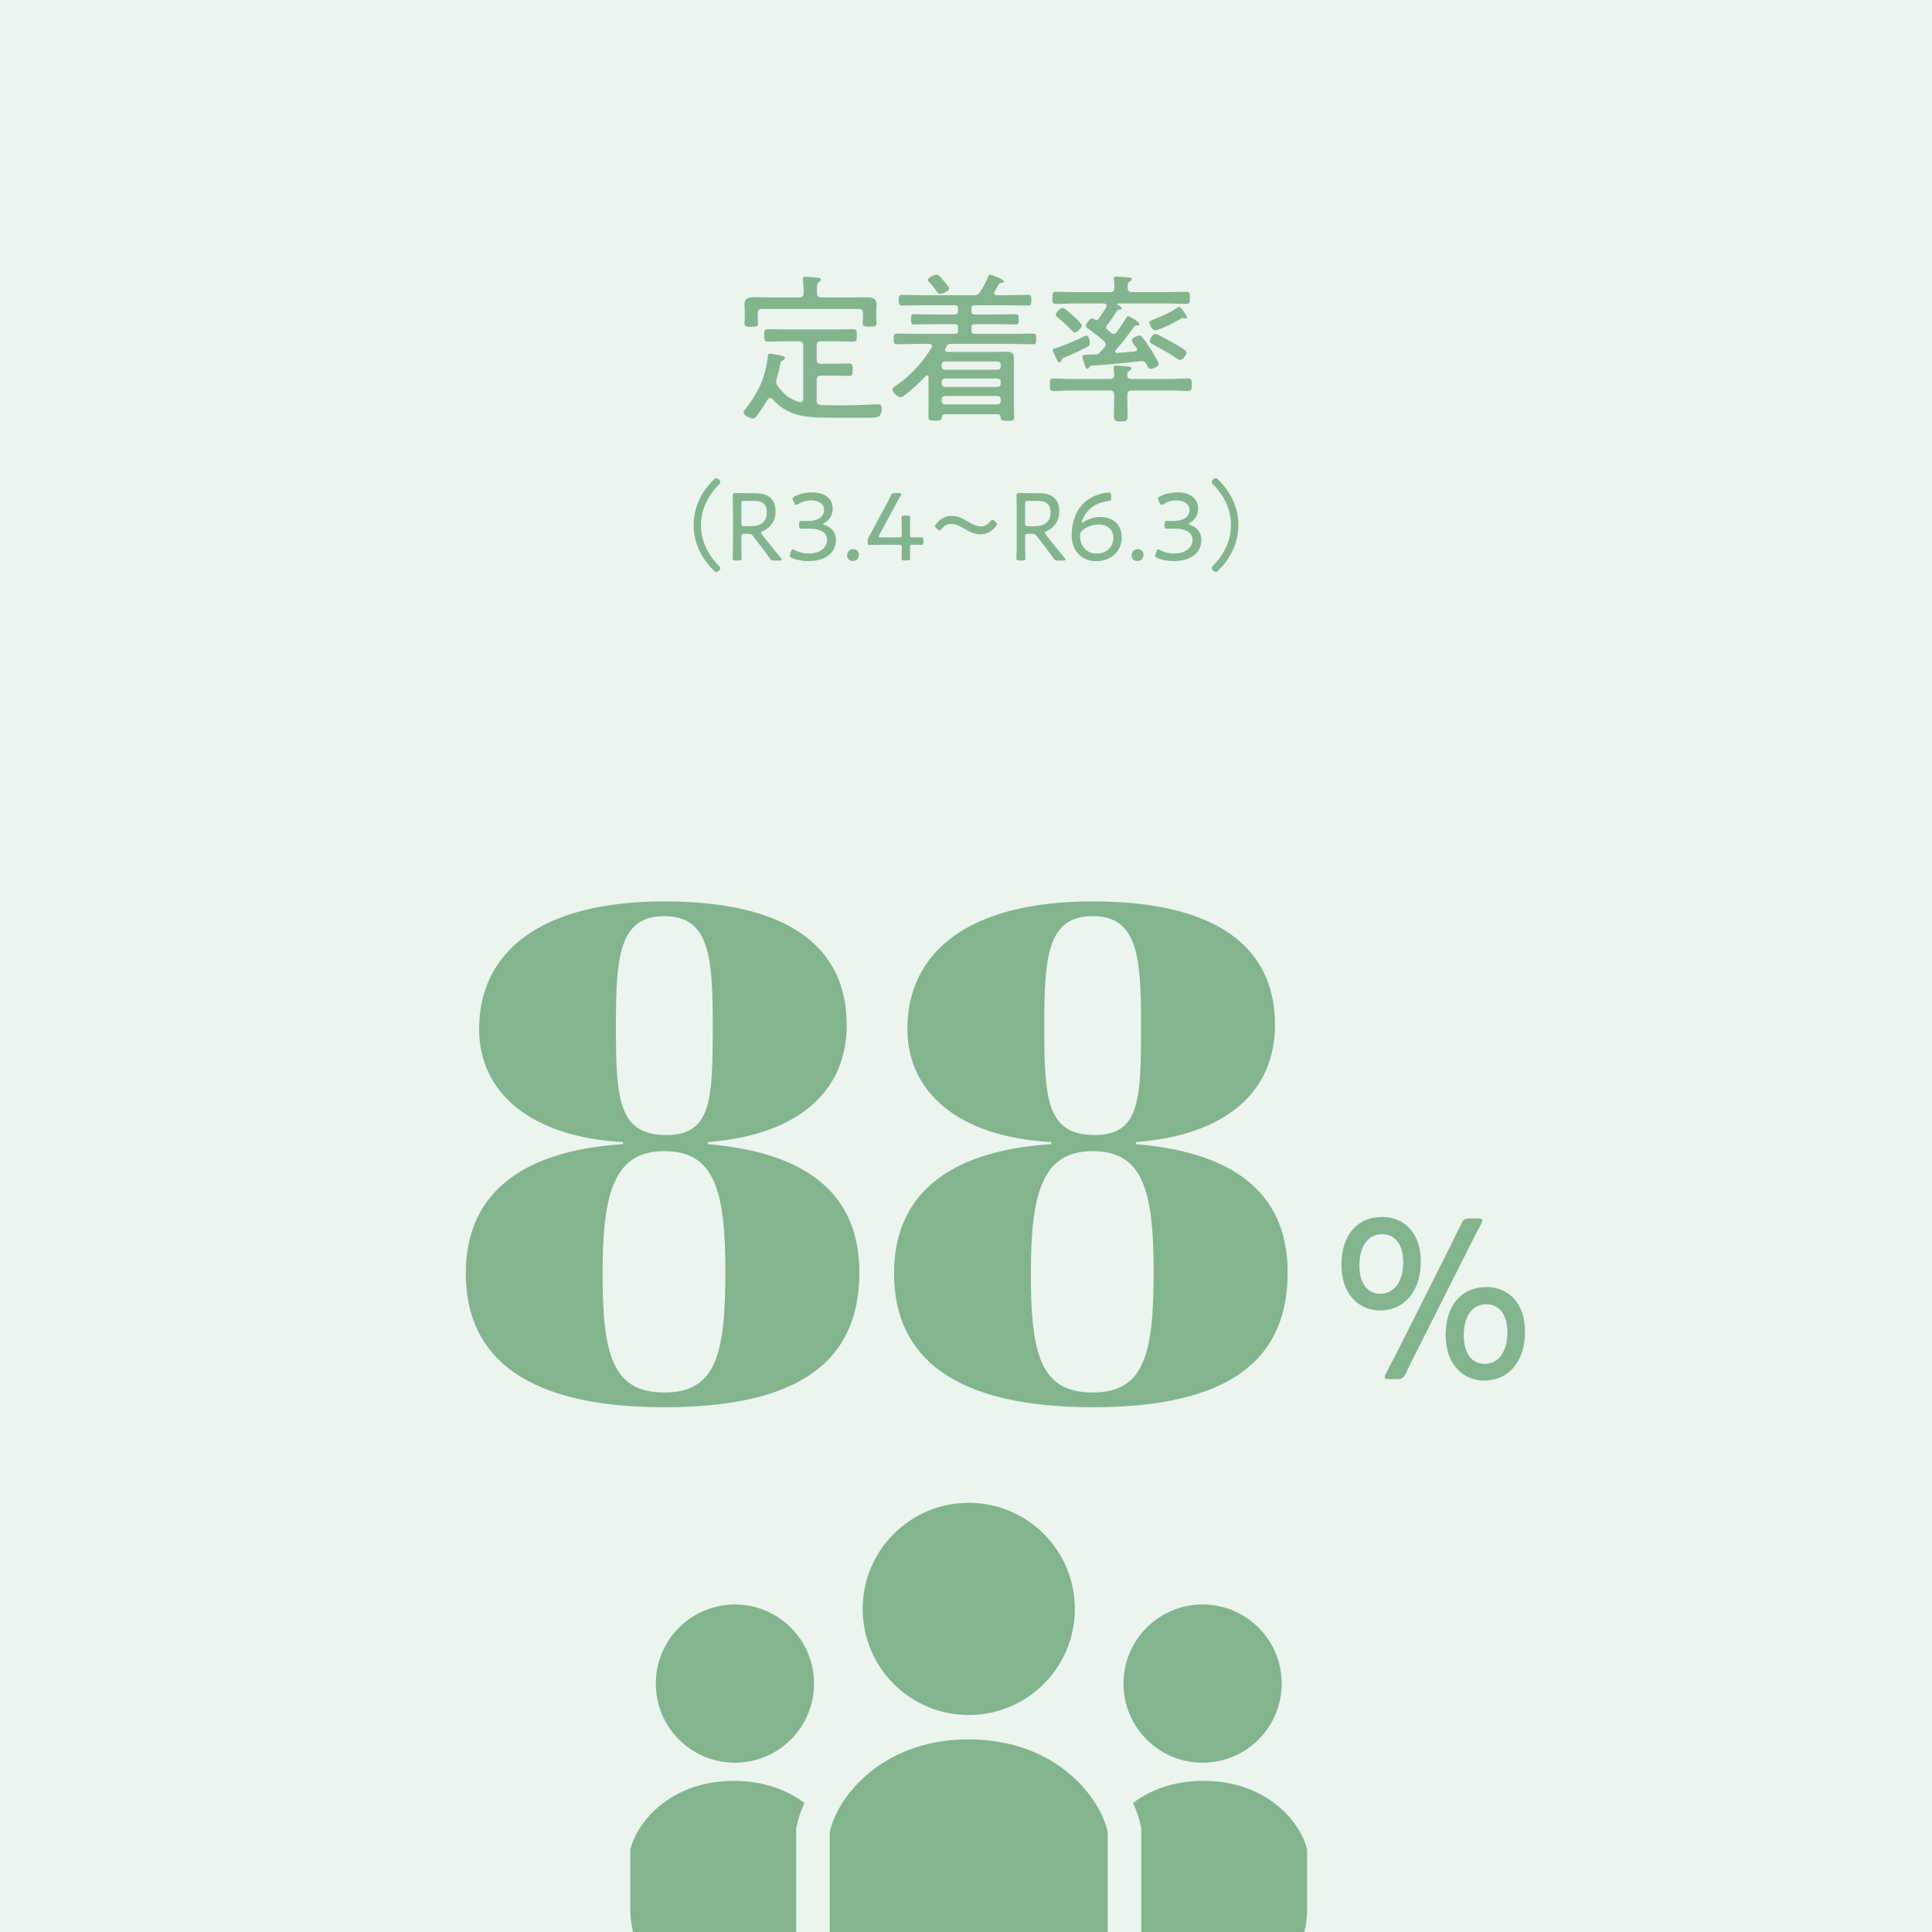 <?xml version="1.0" encoding="UTF-8"?><svg id="_レイヤー_2" xmlns="http://www.w3.org/2000/svg" width="358" height="358" xmlns:xlink="http://www.w3.org/1999/xlink" viewBox="0 0 358 358"><defs><style>.cls-1{fill:none;}.cls-1,.cls-2,.cls-3{stroke-width:0px;}.cls-2{fill:#ecf4ee;}.cls-4{clip-path:url(#clippath);}.cls-3{fill:#82b58e;}</style><clipPath id="clippath"><rect class="cls-1" width="358" height="358"/></clipPath></defs><g id="text"><rect class="cls-2" width="358" height="358"/><path class="cls-3" d="M142.69,73.74c-.21,0-.33.12-.45.3-.42.78-1.41,2.22-1.95,2.94-.18.24-.42.57-.78.57-.45,0-1.74-.57-1.74-1.11,0-.18.12-.33.24-.48,2.37-3.03,3.78-5.79,4.23-9.66.03-.33.03-.78.48-.78.21,0,1.5.27,1.8.33.48.12.93.18.93.51,0,.18-.21.33-.36.39-.45.21-.45.39-.54.87-.18,1.02-.33,1.59-.63,2.58-.03.18-.09.36-.09.54,0,.33.12.54.3.81,1.14,1.53,2.1,2.37,3.96,2.94.06,0,.15.03.21.03.42,0,.54-.33.54-.66v-9.78c0-.6-.24-.84-.81-.84h-2.61c-1.05,0-2.1.06-3.15.06-.66,0-.66-.33-.66-1.14s0-1.17.66-1.17c1.05,0,2.1.06,3.15.06h9.51c1.05,0,2.1-.06,3.15-.06.66,0,.69.3.69,1.17s-.03,1.14-.69,1.14c-1.05,0-2.1-.06-3.15-.06h-2.76c-.6,0-.84.24-.84.84v2.49c0,.6.24.84.84.84h2.49c.87,0,1.77-.06,2.64-.06.66,0,.69.33.69,1.17s-.03,1.14-.69,1.14c-.87,0-1.77-.06-2.64-.06h-2.49c-.6,0-.84.27-.84.84v3.75c0,.6.21.84.81.87,1.44.06,2.88.06,4.29.06,2.07,0,5.85-.21,6.33-.21.45,0,.63.3.63.72,0,1.62-.69,1.77-1.95,1.77h-7.02c-4.23,0-8.28.03-11.28-3.45-.12-.12-.24-.21-.45-.21ZM151.39,54.31c0,.57.24.81.81.81h5.34c1.02,0,2.04-.03,3.09-.03.93,0,1.8.15,1.8,1.29,0,.36-.06.87-.06,1.41v1.02c0,.36.06.69.06,1.05,0,.63-.3.66-1.29.66-.84,0-1.29-.03-1.29-.6,0-.36.06-.75.06-1.11v-.75c0-.57-.21-.81-.81-.81h-17.85c-.6,0-.84.24-.84.81v.81c0,.3.06.75.06,1.08,0,.6-.42.6-1.26.6-.9,0-1.26-.03-1.26-.63,0-.33.06-.72.06-1.05v-1.08c0-.6-.06-1.05-.06-1.41,0-1.11.78-1.32,2.16-1.32.75,0,1.65.06,2.73.06h5.22c.6,0,.84-.24.84-.81.03-.78-.03-1.56-.12-2.34,0-.09-.03-.18-.03-.27,0-.36.27-.42.54-.42.48,0,1.74.12,2.22.18.24.03.6.06.6.36,0,.21-.15.27-.36.45-.33.21-.36.57-.36,1.32v.72Z"/><path class="cls-3" d="M176.92,61.87c.42,0,.6-.18.6-.63v-.57c0-.42-.18-.6-.6-.6h-4.17c-1.14,0-2.25.06-3.36.06-.57,0-.57-.3-.57-.96s0-.96.57-.96c1.11,0,2.22.06,3.36.06h4.17c.42,0,.6-.18.6-.6v-.51c0-.42-.18-.6-.6-.6h-6.33c-1.14,0-2.28.06-3.45.06-.57,0-.6-.33-.6-.99s.03-.99.6-.99c1.14,0,2.31.06,3.45.06h9.81c.63,0,.87-.09,1.23-.63.48-.72,1.17-2.01,1.5-2.82.06-.18.15-.36.39-.36.12,0,2.49.84,2.49,1.23,0,.27-.33.27-.51.3-.21.03-.3.09-.42.27-.12.18-.51.9-.81,1.35-.03.09-.06.18-.06.27,0,.3.21.36.45.39h2.4c1.14,0,2.31-.06,3.45-.06.57,0,.6.33.6.99s-.03.99-.6.99c-1.14,0-2.31-.06-3.45-.06h-6.45c-.42,0-.6.18-.6.6v.51c0,.42.18.6.6.6h4.23c1.14,0,2.25-.06,3.36-.06.6,0,.57.39.57.96,0,.63.03.96-.57.96-1.11,0-2.22-.06-3.36-.06h-4.23c-.42,0-.6.18-.6.6v.57c0,.45.18.63.6.63h7.32c1.17,0,2.31-.06,3.48-.06.57,0,.6.27.6.99s-.03.99-.6.99c-1.17,0-2.31-.06-3.48-.06h-11.7c-.48,0-.63.06-.87.48-.06.09-.09.18-.15.3-.03.09-.09.15-.09.27,0,.33.27.42.54.42h8.67c.75,0,1.5-.03,2.28-.03.96,0,1.29.39,1.29,1.35,0,.69-.03,1.35-.03,2.01v6.63c0,.69.06,1.41.06,2.13,0,.63-.24.69-1.26.69-1.11,0-1.2-.09-1.26-.63-.03-.42-.18-.6-.6-.6h-9.66c-.42,0-.6.18-.63.6-.06.51-.21.6-1.26.6-.93,0-1.23-.06-1.23-.66,0-.72.03-1.47.03-2.19v-5.22c0-.15-.06-.33-.27-.33-.12,0-.18.06-.24.12-.63.69-3.93,3.93-4.68,3.93-.54,0-1.5-.9-1.5-1.44,0-.33.48-.6.72-.75,2.61-1.77,4.92-4.32,6.54-6.99.06-.09.09-.18.09-.3,0-.3-.27-.39-.51-.39h-2.52c-1.14,0-2.31.06-3.48.06-.57,0-.6-.33-.6-.99s.03-.99.6-.99c1.17,0,2.34.06,3.48.06h7.23ZM174.22,54.46c-.39,0-.57-.33-.75-.6-.39-.57-.81-1.02-1.26-1.53-.12-.12-.27-.3-.27-.45,0-.48,1.23-.99,1.65-.99.45,0,1.02.87,1.53,1.44.15.15.24.3.33.39.15.18.42.51.42.75,0,.48-1.2.99-1.65.99ZM184.84,68.52c.36,0,.6-.27.6-.63v-.27c0-.36-.24-.63-.6-.63h-9.75c-.36,0-.6.27-.6.63v.27c0,.36.24.63.6.63h9.75ZM175.09,70.14c-.36,0-.6.27-.6.63v.3c0,.36.24.63.6.63h9.75c.36,0,.6-.27.6-.63v-.3c0-.36-.24-.63-.6-.63h-9.75ZM175.09,73.38c-.36,0-.6.24-.6.6v.33c0,.36.24.63.6.63h9.75c.36,0,.6-.27.6-.63v-.33c0-.36-.24-.6-.6-.6h-9.75Z"/><path class="cls-3" d="M216.66,70.23c1.17,0,2.34-.09,3.51-.09.63,0,.66.3.66,1.14,0,.9-.03,1.17-.66,1.17-1.17,0-2.34-.09-3.51-.09h-6.96c-.57,0-.81.27-.81.84v.9c0,.99.06,1.98.06,2.97,0,.93-.27,1.02-1.26,1.02s-1.29-.09-1.29-.99c0-1.02.06-2.01.06-3v-.9c0-.57-.24-.84-.84-.84h-6.9c-1.2,0-2.37.09-3.54.09-.63,0-.63-.3-.63-1.14s0-1.17.63-1.17c1.17,0,2.34.09,3.54.09h7.02c.48-.06.69-.18.72-.72-.03-.39-.03-.69-.09-1.08-.03-.09-.03-.18-.03-.27,0-.33.18-.42.48-.42.39,0,1.86.15,2.31.18.21.03.51.09.51.36,0,.24-.21.33-.39.42-.33.24-.36.42-.36.78-.03.54.21.69.72.75h7.05ZM203.17,59.32c.18,0,.3-.12.42-.27.45-.6.99-1.44,1.38-2.1.03-.09.06-.18.06-.27,0-.33-.24-.42-.51-.45h-5.34c-1.17,0-2.34.09-3.51.09-.63,0-.66-.27-.66-1.11s0-1.14.66-1.14c1.17,0,2.34.06,3.51.06h6.51c.57,0,.78-.21.81-.78,0-.51,0-.99-.09-1.5-.03-.06-.03-.18-.03-.24,0-.33.27-.36.51-.36.39,0,1.8.12,2.22.15.24.03.6.06.6.36,0,.24-.21.3-.39.42-.39.21-.39.54-.36,1.17,0,.57.27.78.81.78h6.54c1.17,0,2.34-.06,3.51-.06.66,0,.66.27.66,1.11s-.03,1.14-.66,1.14c-1.17,0-2.34-.09-3.51-.09h-9.18c-.09.03-.15.06-.15.12s.03.09.06.12c.24.12.81.39.81.69,0,.24-.27.21-.48.21-.21.03-.24.06-.39.24-.6.9-1.17,1.83-1.86,2.67-.09.12-.15.21-.15.39s.12.3.24.42l.63.54c.15.12.3.24.51.24.24,0,.39-.15.57-.33.66-.87,1.23-1.74,1.8-2.67.09-.15.15-.3.33-.3.24,0,2.1,1.11,2.1,1.44,0,.3-.36.3-.54.3-.24,0-.3.03-.45.21-1.14,1.56-2.1,2.91-3.42,4.35-.03.06-.09.15-.09.24,0,.21.15.3.36.3,1.08-.09,2.19-.18,3.3-.3.18-.03.39-.12.39-.36,0-.12-.06-.21-.09-.3-.21-.24-.9-1.05-.9-1.35,0-.48,1.08-.93,1.41-.93.3,0,.48.21.63.42.57.72,1.17,1.59,1.65,2.37.06.09.15.24.24.42.39.69,1.08,1.74,1.08,2.04,0,.45-1.08.93-1.5.93-.39,0-.51-.3-.81-.93-.18-.3-.39-.51-.78-.51h-.18c-3.09.36-6.15.66-9.24.84-.18.03-.24.09-.33.24-.09.18-.18.36-.39.36-.27,0-.39-.36-.45-.57-.09-.3-.48-1.5-.48-1.71,0-.3.27-.33,1.53-.36.3,0,.6-.03.9-.03.42-.03.6-.09.87-.42l.81-.9c.12-.15.21-.33.21-.54,0-.24-.12-.39-.27-.57-.93-.84-1.92-1.59-2.91-2.31-.18-.15-.48-.33-.48-.6,0-.3.72-1.35,1.14-1.35.15,0,.3.09.42.18.15.09.21.15.39.15ZM201.52,64.26c-1.11.57-2.94,1.5-4.14,1.92-.51.18-.63.27-.72.66-.06.15-.15.3-.33.3-.24,0-.33-.21-.54-.6-.15-.27-.72-1.44-.72-1.68s.27-.27.6-.36c.99-.27,4.29-1.65,5.19-2.16.12-.09.27-.15.42-.15.51,0,.66.93.66,1.32,0,.51-.06.57-.42.75ZM198.07,57.82c.42.36,2.37,2.04,2.37,2.49,0,.39-.78,1.29-1.29,1.29-.24,0-.66-.45-.93-.75-.48-.54-1.44-1.38-2.16-1.95-.18-.15-.45-.33-.45-.57,0-.33.87-1.29,1.26-1.29.24,0,.42.15.75.42.12.12.27.21.45.36ZM219.66,59.01c-.06,0-.15,0-.21-.03-.06,0-.18-.06-.24-.06-.15,0-.3.09-.42.15-1.35.75-2.28,1.26-3.75,1.86-.27.12-.63.27-.93.27-.63,0-1.11-1.05-1.11-1.41,0-.33.36-.45.93-.66,1.32-.48,3.15-1.35,4.32-2.16.06-.06.15-.12.24-.12.39,0,1.47,1.8,1.47,1.92,0,.15-.15.24-.3.24ZM217.86,63.81c.42.24,2.01,1.05,2.01,1.5,0,.36-.69,1.41-1.17,1.41-.18,0-.42-.15-.6-.27-1.38-.96-2.88-1.77-4.38-2.58-.24-.12-.66-.33-.66-.66,0-.27.51-1.35.96-1.35s3.27,1.62,3.84,1.95Z"/><path class="cls-3" d="M88.78,190.69c0-14.17,11.18-23.66,34.32-23.66s33.8,8.58,33.8,22.88c0,12.09-8.71,20.41-25.74,21.71v.39c20.02,1.69,28.08,10.53,28.08,23.79,0,16.38-11.05,24.96-36.14,24.96s-36.79-8.84-36.79-24.83c0-13.91,9.23-22.62,29.12-23.92v-.39c-17.16-.91-26.65-9.23-26.65-20.93ZM111.66,235.93c0,14.82,1.69,22.1,11.44,22.1s11.31-7.41,11.31-22.49-2.08-22.23-11.31-22.23-11.44,7.54-11.44,22.62ZM123.49,210.32c8.45,0,8.58-6.76,8.58-20.41,0-12.74-.65-20.15-8.97-20.15s-8.97,7.41-8.97,20.15c0,13.65.39,20.41,9.36,20.41Z"/><path class="cls-3" d="M168.14,190.69c0-14.17,11.18-23.66,34.32-23.66s33.8,8.58,33.8,22.88c0,12.09-8.71,20.41-25.74,21.71v.39c20.02,1.69,28.08,10.53,28.08,23.79,0,16.38-11.05,24.96-36.14,24.96s-36.79-8.84-36.79-24.83c0-13.91,9.23-22.62,29.12-23.92v-.39c-17.16-.91-26.65-9.23-26.65-20.93ZM191.02,235.93c0,14.82,1.69,22.1,11.44,22.1s11.31-7.41,11.31-22.49-2.08-22.23-11.31-22.23-11.44,7.54-11.44,22.62ZM202.86,210.32c8.45,0,8.58-6.76,8.58-20.41,0-12.74-.65-20.15-8.97-20.15s-8.97,7.41-8.97,20.15c0,13.65.39,20.41,9.36,20.41Z"/><path class="cls-3" d="M263.28,233.76c0,5.72-3.27,9.07-7.53,9.07-4,0-7.18-3.05-7.18-8.43s2.79-8.9,7.57-8.9c3.96,0,7.14,2.88,7.14,8.26ZM251.89,234.49c0,3.44,1.63,5.25,3.87,5.25,2.49,0,4.26-2.15,4.26-5.85,0-3.4-1.63-5.2-3.91-5.2-2.8,0-4.21,2.49-4.21,5.8ZM257.57,255.56c-.69,0-.99-.09-.99-.39,0-.17.13-.43.3-.77.69-1.38,1.46-2.79,2.15-4.17l9.67-19.22c.6-1.25,1.29-2.67,1.98-4.04.47-1.03.73-1.2,1.89-1.2h1.12c.69,0,.99.09.99.39,0,.17-.13.43-.3.77-.77,1.42-1.5,2.92-2.15,4.17l-9.63,19.13c-.69,1.33-1.42,2.79-2.02,4.13-.52,1.03-.77,1.2-1.89,1.2h-1.12ZM282.59,246.75c0,5.72-3.23,9.07-7.53,9.07-4,0-7.18-3.05-7.18-8.43s2.79-8.9,7.61-8.9c3.91,0,7.09,2.88,7.09,8.26ZM271.24,247.48c0,3.44,1.59,5.25,3.87,5.25,2.49,0,4.21-2.15,4.21-5.85,0-3.4-1.59-5.2-3.91-5.2-2.79,0-4.17,2.49-4.17,5.8Z"/><path class="cls-3" d="M128.53,97.3c0-3.19,1.4-6.16,3.67-8.35.18-.18.32-.34.49-.34.31,0,.79.41.79.72,0,.16-.09.27-.2.38-2.05,2.05-3.39,4.65-3.39,7.6s1.33,5.54,3.39,7.6c.11.13.2.22.2.4,0,.29-.49.7-.79.7-.16,0-.31-.14-.52-.38-2.25-2.29-3.64-5.06-3.64-8.32Z"/><path class="cls-3" d="M137.37,100.26c0,.56,0,1.3.02,1.91.02.61.04,1.12.04,1.24,0,.38-.11.45-.54.45h-.59c-.43,0-.54-.07-.54-.45,0-.11.02-.58.04-1.15.02-.65.02-1.44.02-2v-5.31c0-1.06-.04-2.95-.04-3.08,0-.4.13-.52.52-.52.13,0,1.48.04,2.32.04h1.26c2.27,0,3.83.86,3.83,3.37,0,1.69-.85,2.97-2.34,3.66-.23.11-.34.18-.34.29,0,.09.05.18.18.34l.59.76c.9,1.15,1.71,2.14,2.9,3.58.11.13.14.22.14.31,0,.13-.14.18-.41.18h-.97c-.47,0-.59-.07-.86-.47-.76-1.1-1.48-2.05-2.23-2.99l-.83-1.08c-.27-.36-.41-.43-.86-.43h-.76c-.45,0-.54.09-.54.54v.83ZM137.37,96.96c0,.45.09.54.54.54h1.3c1.46,0,2.88-.59,2.88-2.57,0-1.82-1.17-2.12-2.36-2.12h-1.82c-.45,0-.54.09-.54.54v3.62Z"/><path class="cls-3" d="M152.51,97.1c0,.05.09.11.25.16,1.48.49,2.14,1.51,2.14,2.84,0,1.93-1.44,3.87-5.13,3.87-1.22,0-2.32-.25-3.04-.59-.27-.13-.4-.22-.4-.4,0-.09.04-.2.09-.34l.16-.45c.09-.27.16-.4.29-.4.09,0,.22.05.38.14.61.34,1.53.63,2.61.63,2.36,0,3.4-1.28,3.4-2.47,0-1.37-1.08-2.14-3.49-2.14-.45,0-1.04.02-1.28.02-.36,0-.41-.13-.41-.54v-.36c0-.41.05-.54.41-.54.23,0,.74.02,1.1.02,2.3,0,3.12-.99,3.12-2.05s-.94-1.78-2.4-1.78c-.97,0-1.84.31-2.43.68-.16.11-.29.16-.38.16-.13,0-.2-.13-.32-.38l-.22-.43c-.07-.16-.11-.27-.11-.36,0-.16.11-.25.36-.38.85-.45,1.96-.77,3.24-.77,2.72,0,3.85,1.42,3.85,3.01,0,.92-.38,2.05-1.57,2.66-.18.09-.23.14-.23.18Z"/><path class="cls-3" d="M159.17,102.79c0,.63-.43,1.17-1.15,1.17-.59,0-1.06-.41-1.06-1.01,0-.63.41-1.19,1.17-1.19.59,0,1.04.41,1.04,1.03Z"/><path class="cls-3" d="M168.62,101.44c0,.81.04,1.73.04,1.96,0,.38-.11.45-.54.45h-.52c-.43,0-.54-.07-.54-.45,0-.23.04-1.15.04-1.96,0-.41-.07-.49-.49-.49h-2.88c-.95,0-2.27.04-2.5.04-.38,0-.45-.11-.45-.54v-.11c0-.45.05-.59.29-.99.38-.65.74-1.33,1.08-2l1.73-3.21c.4-.72.79-1.48,1.17-2.27.2-.43.32-.5.79-.5h.77c.29,0,.41.04.41.16,0,.07-.04.16-.13.32-.54.92-.99,1.76-1.44,2.61l-2.52,4.65c-.07.14-.11.23-.11.31,0,.13.13.16.4.16h3.39c.41,0,.49-.07.49-.49,0-1.31-.04-2.86-.04-3.1,0-.38.11-.45.54-.45h.52c.43,0,.54.07.54.45,0,.23-.04,1.78-.04,3.1,0,.41.07.49.49.49.58,0,1.31-.02,1.55-.02.38,0,.45.11.45.54v.34c0,.43-.07.54-.45.54-.23,0-.97-.04-1.55-.04-.41,0-.49.07-.49.49Z"/><path class="cls-3" d="M184.74,97.12c0,.11-.07.23-.2.4-.74.92-1.67,1.49-2.83,1.49-1.06,0-1.89-.41-2.72-.88-.94-.52-1.75-1.06-2.75-1.06-.67,0-1.28.34-1.73.92-.16.2-.27.31-.38.31-.09,0-.2-.07-.38-.22l-.2-.16c-.2-.16-.29-.27-.29-.4,0-.11.07-.22.22-.4.72-.95,1.66-1.53,2.84-1.53,1.06,0,1.93.43,2.72.88.92.52,1.75,1.08,2.72,1.08.7,0,1.3-.36,1.75-.94.16-.2.27-.31.38-.31s.22.09.38.23l.2.18c.18.16.27.27.27.4Z"/><path class="cls-3" d="M189.95,100.26c0,.56,0,1.3.02,1.91.02.61.04,1.12.04,1.24,0,.38-.11.45-.54.45h-.59c-.43,0-.54-.07-.54-.45,0-.11.02-.58.04-1.15.02-.65.02-1.44.02-2v-5.31c0-1.06-.04-2.95-.04-3.08,0-.4.13-.52.52-.52.13,0,1.48.04,2.32.04h1.26c2.27,0,3.83.86,3.83,3.37,0,1.69-.85,2.97-2.34,3.66-.23.11-.34.18-.34.29,0,.09.05.18.18.34l.59.76c.9,1.15,1.71,2.14,2.9,3.58.11.13.14.22.14.31,0,.13-.14.18-.41.18h-.97c-.47,0-.59-.07-.86-.47-.76-1.1-1.48-2.05-2.23-2.99l-.83-1.08c-.27-.36-.41-.43-.86-.43h-.76c-.45,0-.54.09-.54.54v.83ZM189.95,96.96c0,.45.09.54.54.54h1.3c1.46,0,2.88-.59,2.88-2.57,0-1.82-1.17-2.12-2.36-2.12h-1.82c-.45,0-.54.09-.54.54v3.62Z"/><path class="cls-3" d="M203.93,95.81c2.07,0,3.92,1.15,3.92,3.76s-1.98,4.41-4.7,4.41-4.57-1.85-4.57-4.84c0-2.32.77-4.61,2.45-6.12,1.31-1.19,3.33-1.75,4.48-1.75.31,0,.38.11.38.5v.47c0,.49-.07.56-.56.61-1.82.22-3.26,1.04-4.18,2.38-.31.47-.7,1.28-.7,1.55,0,.05.02.09.05.09.05,0,.14-.04.27-.13.86-.58,2-.94,3.15-.94ZM200.58,98.26c-.36.29-.45.56-.45,1.03,0,2.03,1.3,3.29,3.1,3.29,1.94,0,3.08-1.37,3.08-2.92,0-1.42-.99-2.47-2.72-2.47-1.03,0-2.18.38-3.01,1.06Z"/><path class="cls-3" d="M211.89,102.79c0,.63-.43,1.17-1.15,1.17-.59,0-1.06-.41-1.06-1.01,0-.63.41-1.19,1.17-1.19.59,0,1.04.41,1.04,1.03Z"/><path class="cls-3" d="M220.22,97.1c0,.05.09.11.25.16,1.48.49,2.14,1.51,2.14,2.84,0,1.93-1.44,3.87-5.13,3.87-1.22,0-2.32-.25-3.04-.59-.27-.13-.4-.22-.4-.4,0-.09.04-.2.09-.34l.16-.45c.09-.27.16-.4.29-.4.09,0,.22.05.38.14.61.34,1.53.63,2.61.63,2.36,0,3.4-1.28,3.4-2.47,0-1.37-1.08-2.14-3.49-2.14-.45,0-1.04.02-1.28.02-.36,0-.41-.13-.41-.54v-.36c0-.41.05-.54.41-.54.23,0,.74.02,1.1.02,2.3,0,3.12-.99,3.12-2.05s-.94-1.78-2.4-1.78c-.97,0-1.84.31-2.43.68-.16.11-.29.16-.38.16-.13,0-.2-.13-.32-.38l-.22-.43c-.07-.16-.11-.27-.11-.36,0-.16.11-.25.36-.38.85-.45,1.96-.77,3.24-.77,2.72,0,3.85,1.42,3.85,3.01,0,.92-.38,2.05-1.57,2.66-.18.09-.23.14-.23.18Z"/><path class="cls-3" d="M229.47,97.3c0,3.19-1.4,6.16-3.67,8.35-.18.18-.32.34-.49.34-.31,0-.79-.41-.79-.72,0-.16.09-.27.2-.38,2.05-2.05,3.38-4.65,3.38-7.6s-1.33-5.55-3.38-7.6c-.11-.13-.2-.22-.2-.4,0-.29.49-.7.79-.7.16,0,.31.14.52.38,2.25,2.29,3.64,5.06,3.64,8.32Z"/><g class="cls-4"><path class="cls-3" d="M179.51,317.79c10.86,0,19.66-8.8,19.66-19.66s-8.8-19.66-19.66-19.66-19.66,8.8-19.66,19.66c0,10.86,8.8,19.66,19.66,19.66Z"/><path class="cls-3" d="M222.84,326.63c8.09,0,14.66-6.56,14.66-14.66s-6.56-14.66-14.66-14.66-14.66,6.56-14.66,14.66,6.56,14.66,14.66,14.66Z"/><path class="cls-3" d="M223.01,329.99c-5.64,0-9.95,1.75-13.06,4.09.66,1.44,1.13,2.84,1.4,4.12l.13.63v31.93h13.82c9.34,0,16.91-7.57,16.91-16.91v-11.06c-1.01-4.71-7.08-12.8-19.21-12.8Z"/><path class="cls-3" d="M136.18,297.31c-8.09,0-14.66,6.56-14.66,14.66s6.56,14.66,14.66,14.66,14.66-6.56,14.66-14.66-6.56-14.66-14.66-14.66Z"/><path class="cls-3" d="M116.8,342.8v11.06c0,9.34,7.57,16.91,16.91,16.91h13.82v-31.93l.13-.63c.27-1.28.74-2.68,1.4-4.12-3.12-2.34-7.43-4.09-13.06-4.09-12.13,0-18.2,8.09-19.21,12.8Z"/><path class="cls-3" d="M179.51,322.31c-16.27,0-24.4,10.85-25.76,17.17v28.29c0,5.09,4.13,9.22,9.22,9.22h33.07c5.09,0,9.22-4.13,9.22-9.22v-28.29c-1.36-6.33-9.49-17.17-25.76-17.17Z"/></g></g></svg>